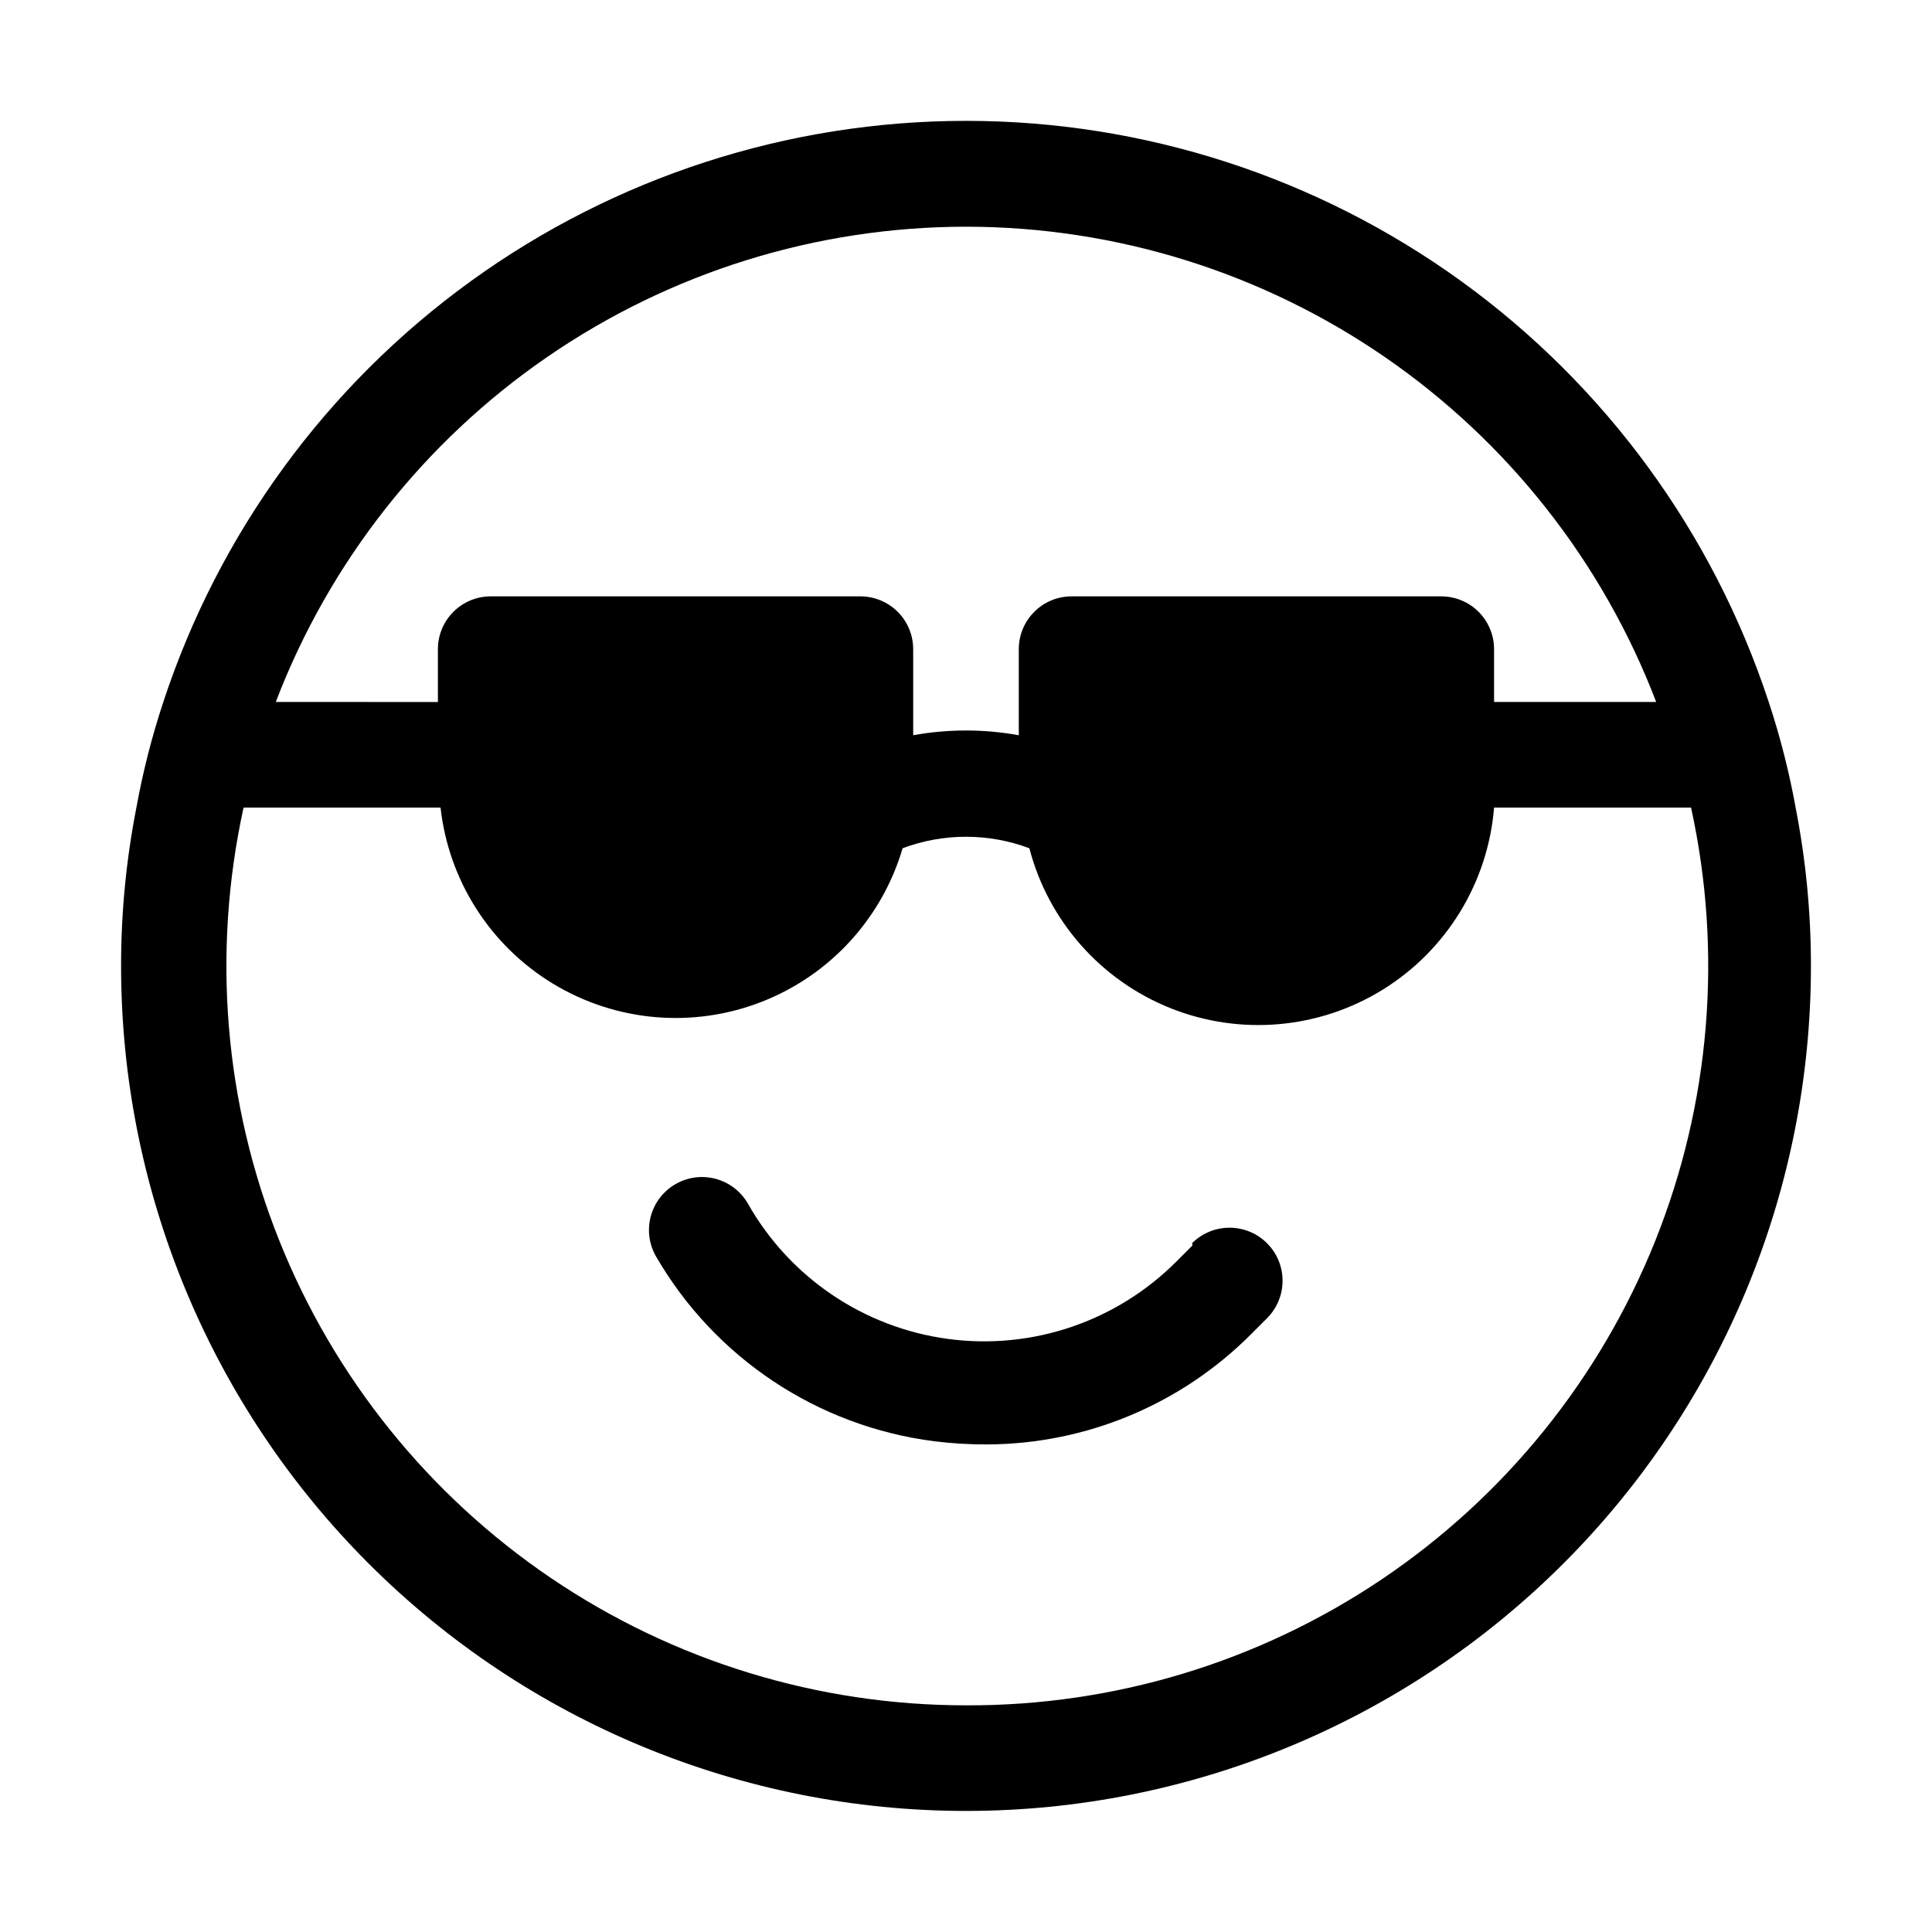 <?xml version="1.0" encoding="UTF-8"?>
<!-- Uploaded to: ICON Repo, www.iconrepo.com, Generator: ICON Repo Mixer Tools -->
<svg fill="#000000" width="800px" height="800px" version="1.1" viewBox="144 144 512 512" xmlns="http://www.w3.org/2000/svg">
 <g>
  <path d="m619.86 358.02c-1.719-9.488-4.102-18.84-7.137-27.992-14.727-44.797-43.219-83.805-81.414-111.46-38.199-27.652-84.148-42.539-131.3-42.539s-93.109 14.887-131.31 42.539c-38.195 27.652-66.688 66.66-81.414 111.46-3.031 9.152-5.418 18.504-7.137 27.992-2.707 13.828-4.066 27.891-4.059 41.984 0 59.383 23.594 116.34 65.586 158.33 41.992 41.992 98.945 65.582 158.33 65.582 59.383 0 116.34-23.59 158.33-65.582 41.992-41.992 65.582-98.949 65.582-158.33 0.008-14.094-1.352-28.156-4.059-41.984zm-219.86-153.94c39.652 0.016 78.363 12.066 111.02 34.555 32.656 22.488 57.723 54.359 71.887 91.395h-42.965v-13.992c0-3.711-1.473-7.273-4.098-9.898-2.625-2.621-6.184-4.098-9.898-4.098h-97.961c-7.731 0-13.996 6.266-13.996 13.996v22.812-0.004c-9.254-1.68-18.734-1.68-27.988 0v-22.809c0-3.711-1.473-7.273-4.098-9.898-2.625-2.621-6.184-4.098-9.898-4.098h-97.961c-7.731 0-13.996 6.266-13.996 13.996v13.996l-42.965-0.004c14.164-37.035 39.23-68.906 71.887-91.395 32.66-22.488 71.375-34.539 111.03-34.555zm0 391.85c-39.195 0.012-77.496-11.727-109.95-33.707-32.449-21.98-57.562-53.191-72.094-89.594-14.527-36.402-17.805-76.324-9.406-114.61h52.199c2.152 19.336 13.164 36.582 29.801 46.672s37.016 11.883 55.16 4.852c18.145-7.027 31.996-22.082 37.492-40.75 10.828-4.055 22.762-4.055 33.59 0 5.027 19.262 18.906 34.988 37.391 42.379 18.484 7.387 39.379 5.559 56.297-4.926 16.922-10.488 27.855-28.387 29.465-48.227h52.199c8.418 38.359 5.109 78.367-9.492 114.83-14.602 36.457-39.824 67.688-72.395 89.637-32.57 21.945-70.984 33.598-110.26 33.445z"/>
  <path d="m460.04 474.03-4.199 4.199c-15.863 15.973-38.293 23.598-60.605 20.602-22.316-2.996-41.938-16.266-53.031-35.855-3.863-6.727-12.449-9.043-19.172-5.18s-9.043 12.449-5.18 19.172c15.602 26.938 42.875 45.051 73.754 48.98 4.641 0.582 9.316 0.863 13.996 0.84 26.277-0.098 51.441-10.617 69.973-29.246l4.199-4.199c5.488-5.488 5.488-14.387 0-19.871-5.488-5.488-14.387-5.488-19.875 0z"/>
 </g>
</svg>
